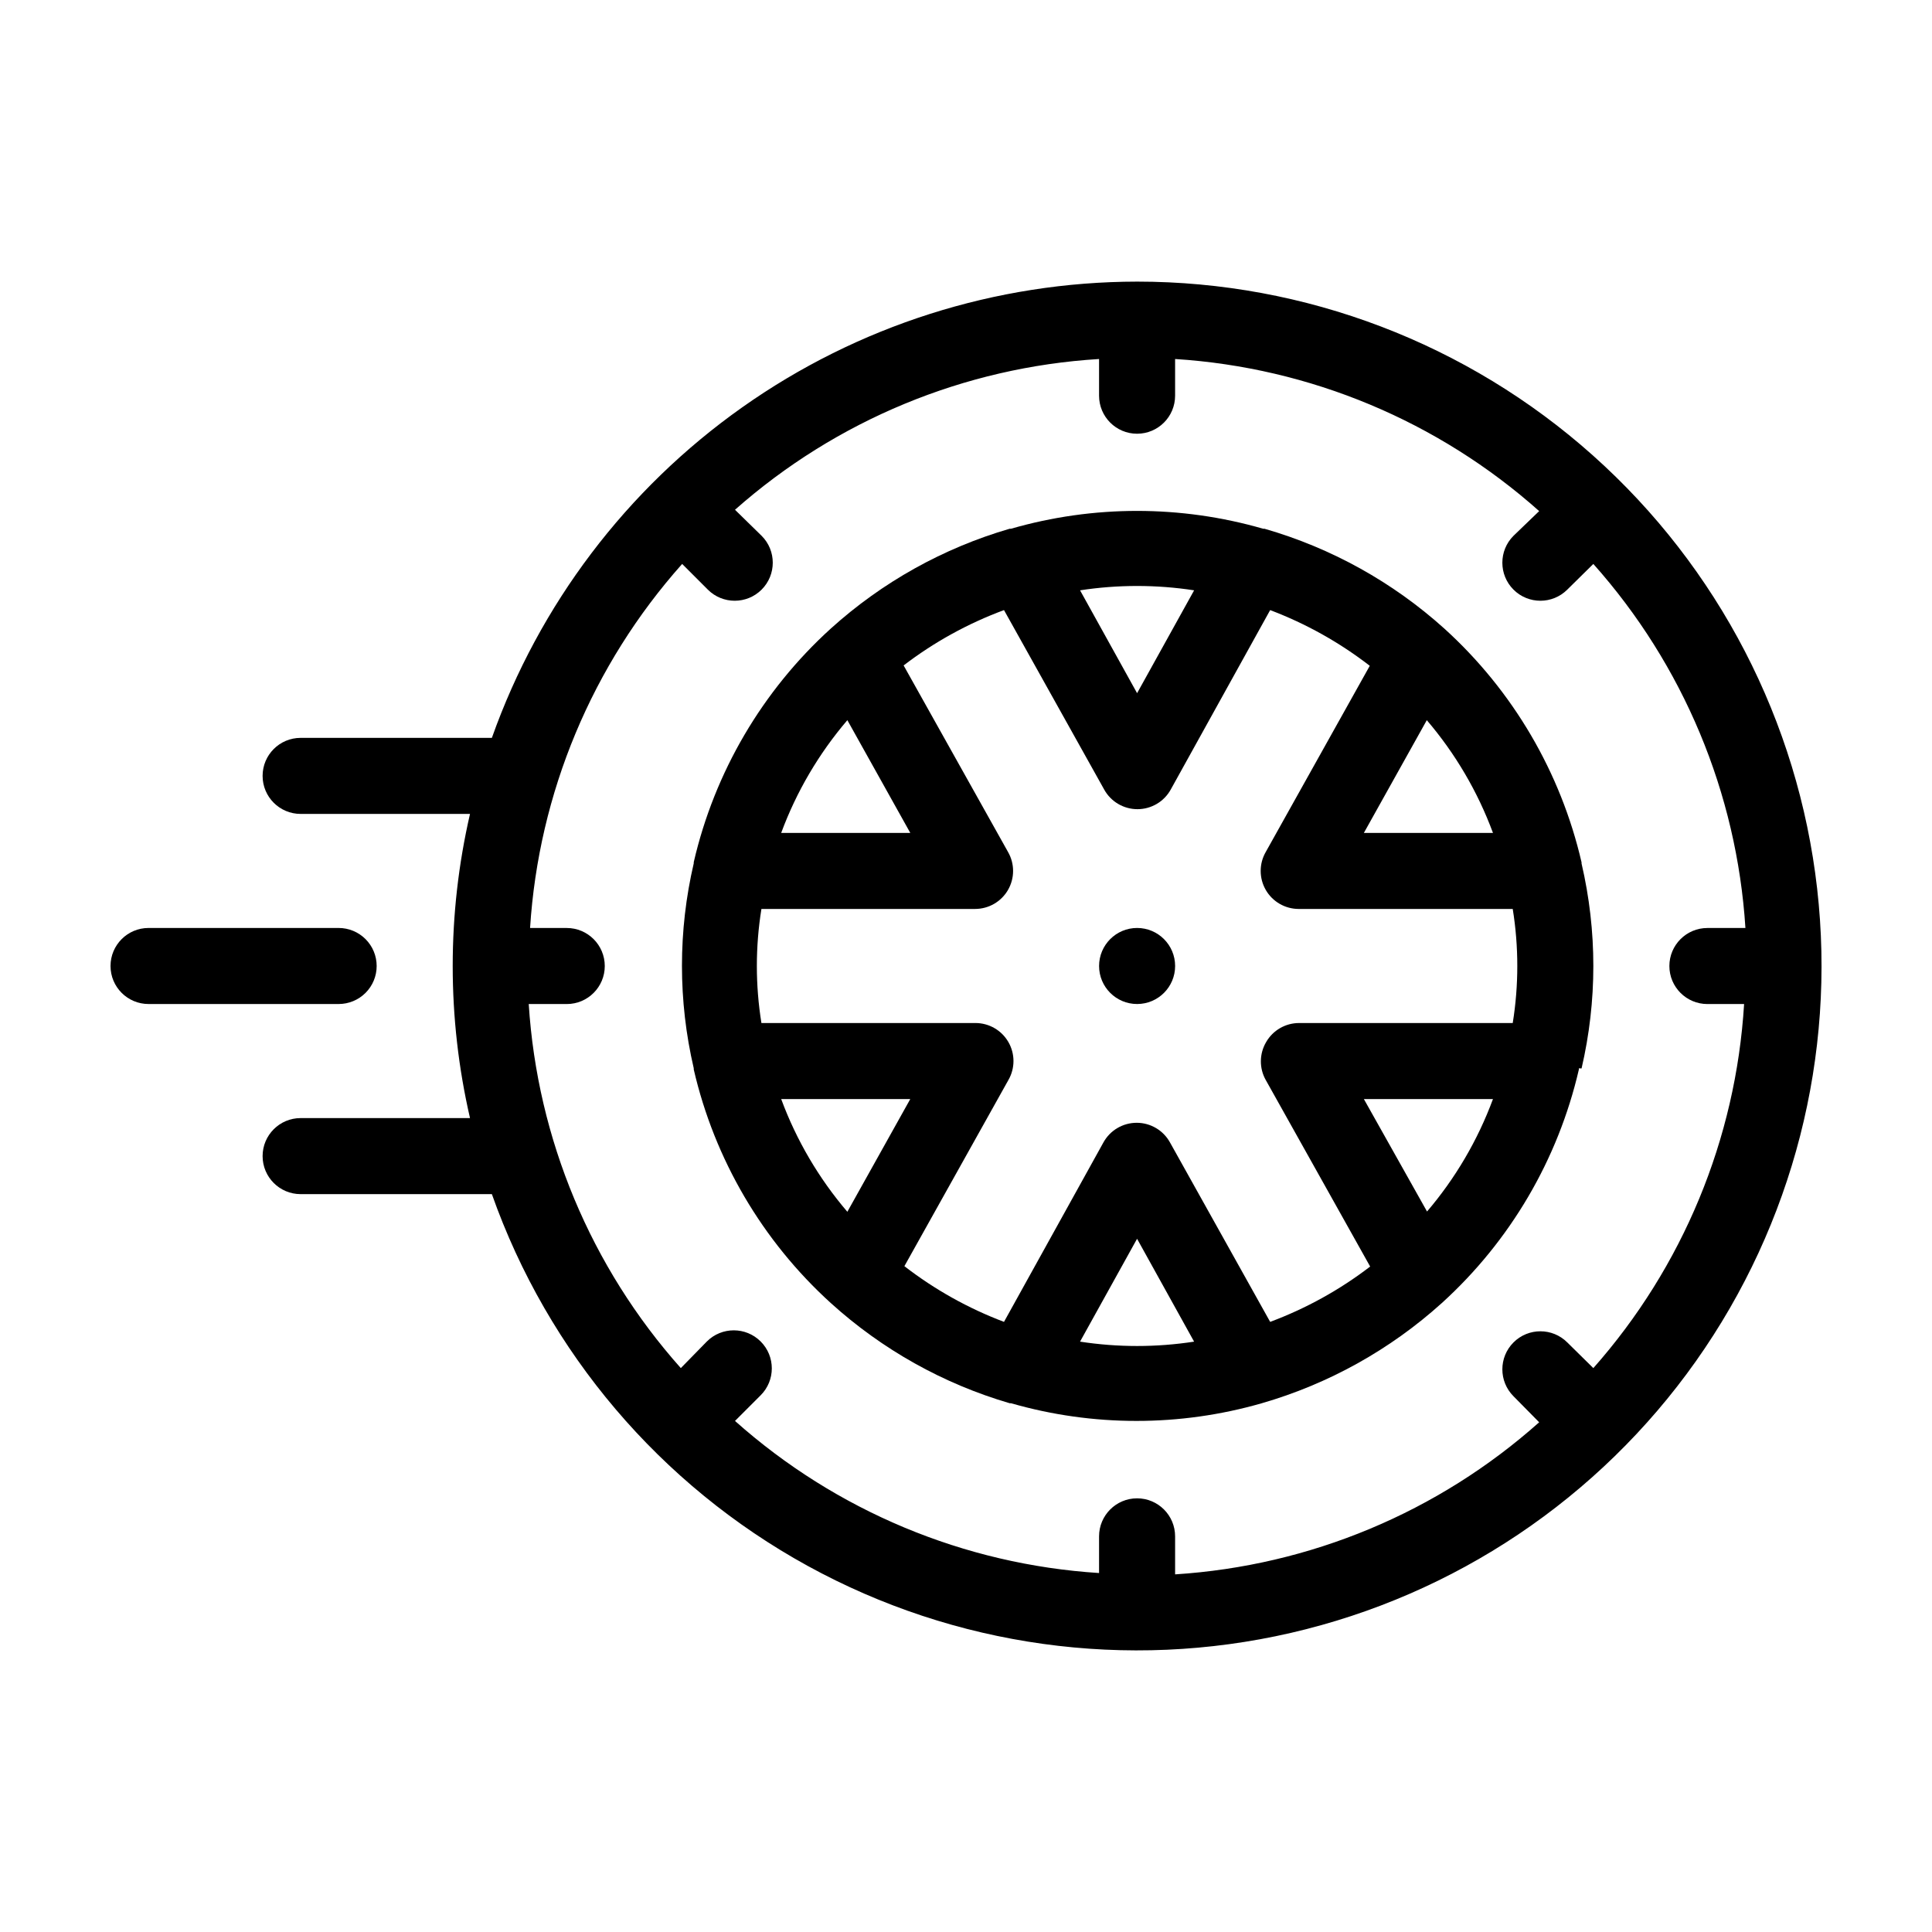 <?xml version="1.0" encoding="UTF-8"?>
<!-- Uploaded to: SVG Find, www.svgrepo.com, Generator: SVG Find Mixer Tools -->
<svg fill="#000000" width="800px" height="800px" version="1.1" viewBox="144 144 512 512" xmlns="http://www.w3.org/2000/svg">
 <g>
  <path d="m243.82 400c0-2.676-1.059-5.238-2.949-7.125-1.891-1.891-4.453-2.953-7.125-2.953h-50.383c-5.562 0-10.074 4.512-10.074 10.078 0 5.562 4.512 10.074 10.074 10.074h50.383c2.672 0 5.234-1.062 7.125-2.949 1.891-1.891 2.949-4.453 2.949-7.125z"/>
  <path d="m445.34 218.63c-37.492 0.043-74.055 11.688-104.67 33.336-30.613 21.648-53.781 52.242-66.32 87.578h-50.684c-5.562 0-10.074 4.508-10.074 10.074 0 5.566 4.512 10.078 10.074 10.078h44.891c-6.113 26.52-6.113 54.086 0 80.609h-44.891c-5.562 0-10.074 4.512-10.074 10.074 0 5.566 4.512 10.078 10.074 10.078h50.684c14.852 42.004 44.645 77.074 83.695 98.52 39.051 21.445 84.633 27.766 128.05 17.758 43.414-10.008 81.625-35.645 107.35-72.023 25.723-36.379 37.156-80.949 32.117-125.22-5.035-44.266-26.191-85.133-59.43-114.8-33.234-29.668-76.23-46.066-120.79-46.062zm120.91 287.93-6.902-6.801c-3.934-3.938-10.32-3.938-14.258 0-3.934 3.938-3.934 10.32 0 14.258l6.805 6.902c-26.754 23.84-60.719 38.027-96.48 40.305v-10.078c0-5.562-4.512-10.074-10.078-10.074-5.562 0-10.074 4.512-10.074 10.074v9.723c-35.762-2.273-69.727-16.465-96.48-40.305l6.801-6.801c3.938-3.938 3.938-10.32 0-14.258s-10.32-3.938-14.258 0l-6.902 7.055c-23.84-26.754-38.027-60.719-40.305-96.48h10.078c5.562 0 10.074-4.512 10.074-10.074 0-5.566-4.512-10.078-10.074-10.078h-9.723c2.273-35.762 16.465-69.727 40.305-96.48l6.801 6.801v0.004c3.938 3.934 10.32 3.934 14.258 0 3.938-3.938 3.938-10.324 0-14.258l-7.055-6.902c26.801-23.715 60.762-37.777 96.48-39.953v9.723c0 5.566 4.512 10.078 10.074 10.078 5.566 0 10.078-4.512 10.078-10.078v-9.723c35.762 2.273 69.727 16.465 96.48 40.305l-6.805 6.551c-3.934 3.934-3.934 10.32 0 14.258 3.938 3.934 10.324 3.934 14.258 0l6.902-6.805c23.84 26.754 38.031 60.719 40.305 96.48h-10.074c-5.566 0-10.078 4.512-10.078 10.078 0 5.562 4.512 10.074 10.078 10.074h9.723c-2.176 35.719-16.238 69.68-39.953 96.48z"/>
  <path d="m455.42 400c0 5.562-4.512 10.074-10.078 10.074-5.562 0-10.074-4.512-10.074-10.074 0-5.566 4.512-10.078 10.074-10.078 5.566 0 10.078 4.512 10.078 10.078"/>
  <path d="m563.13 427.15c4.164-17.863 4.164-36.445 0-54.309v-0.305c-5.516-23.855-18.191-45.461-36.324-61.918-13.684-12.344-30-21.406-47.711-26.5h-0.355c-21.82-6.297-44.98-6.297-66.805 0h-0.352c-17.598 5.121-33.809 14.164-47.41 26.453-18.133 16.453-30.809 38.059-36.324 61.918v0.301c-4.164 17.863-4.164 36.445 0 54.309v0.305c5.516 23.859 18.191 45.461 36.324 61.918 13.594 12.32 29.801 21.398 47.41 26.551h0.352c21.711 6.246 44.742 6.246 66.453 0 17.711-5.121 34.023-14.199 47.711-26.551 18.137-16.457 30.809-38.059 36.324-61.918v-0.301zm-83.684 3.074 27.66 49.422v0.004c-8.059 6.176-16.988 11.117-26.5 14.66l-26.551-47.559c-1.777-3.211-5.152-5.199-8.816-5.199-3.668 0-7.043 1.988-8.816 5.199l-26.352 47.559c-9.484-3.586-18.379-8.559-26.398-14.762l27.559-49.324c1.801-3.117 1.801-6.957 0-10.074-1.801-3.117-5.121-5.035-8.719-5.039h-56.727c-1.613-10.012-1.613-20.219 0-30.23h56.629c3.594-0.004 6.918-1.922 8.715-5.035 1.801-3.117 1.801-6.961 0-10.078l-27.66-49.422c8.09-6.188 17.055-11.129 26.602-14.664l26.551 47.559v0.004c1.773 3.207 5.152 5.195 8.816 5.195 3.668 0 7.043-1.988 8.816-5.195l26.352-47.562c9.48 3.586 18.379 8.562 26.398 14.762l-27.559 49.324c-1.801 3.117-1.801 6.961 0 10.078 1.797 3.113 5.121 5.031 8.715 5.035h56.73c1.613 10.012 1.613 20.219 0 30.23h-56.629c-3.598 0.004-6.918 1.922-8.715 5.039-1.832 3.098-1.871 6.938-0.102 10.074zm60.457-65.496h-34.461l16.676-29.875c7.562 8.848 13.496 18.961 17.535 29.875zm-79.449-64.285-15.113 27.258-15.113-27.258h-0.004c10.02-1.539 20.211-1.539 30.23 0zm-91.895 34.41 16.676 29.875h-34.211c4.035-10.914 9.973-21.027 17.535-29.875zm-17.535 100.41h34.207l-16.676 29.875h0.004c-7.562-8.848-13.5-18.961-17.535-29.875zm79.199 64.285 15.113-27.258 15.113 27.258h0.004c-10.02 1.543-20.211 1.543-30.23 0zm91.996-34.41-16.777-29.875h34.211c-4.039 10.914-9.973 21.027-17.535 29.875z"/>
 </g>
</svg>